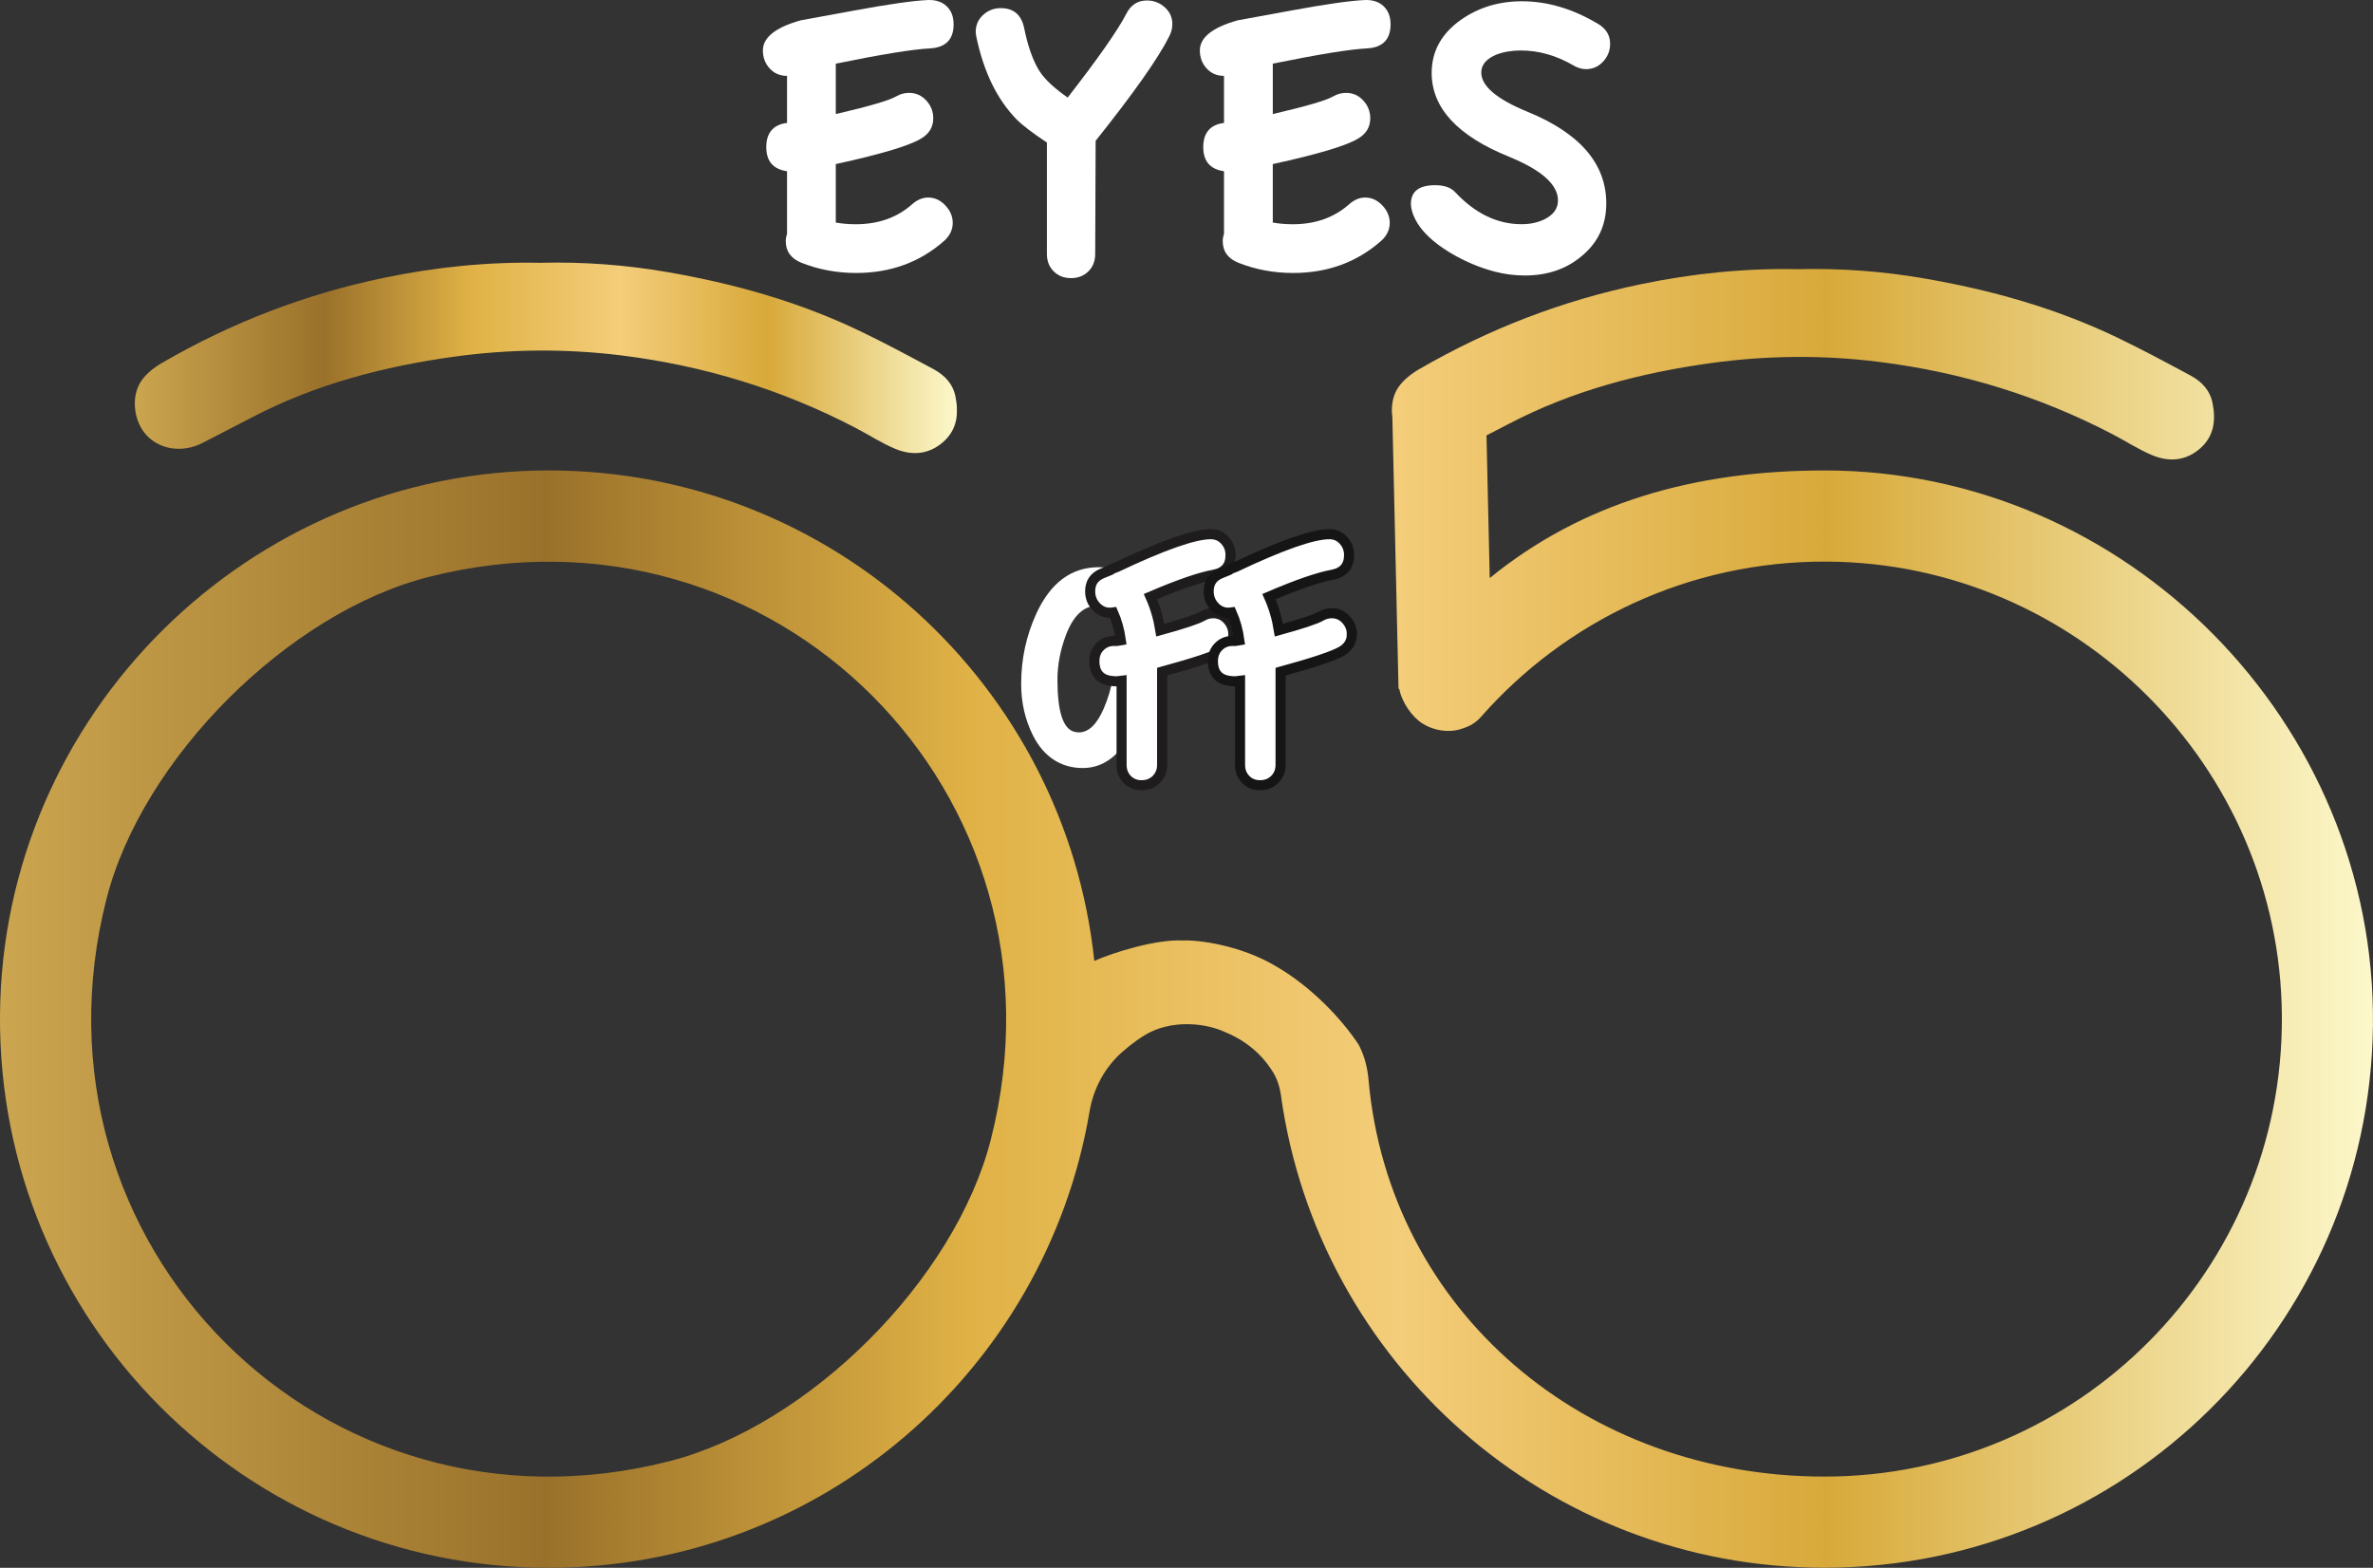 <?xml version="1.0" encoding="UTF-8"?>
<svg id="Layer_2" xmlns="http://www.w3.org/2000/svg" xmlns:xlink="http://www.w3.org/1999/xlink" viewBox="0 0 706.46 466.77">
  <rect x="0" y="0" width="706.46" height="466.77" fill="#333333" stroke="none"/>
  <defs>
    <style>
      .cls-1 {
        fill: url(#linear-gradient-2);
      }

      .cls-2 {
        fill: url(#linear-gradient);
      }

      .cls-3, .cls-4, .cls-5 {
        fill: #fff;
      }

      .cls-4 {
        stroke: #161515;
      }

      .cls-4, .cls-5 {
        stroke-miterlimit: 10;
        stroke-width: 3px;
      }

      .cls-5 {
        stroke: #1e1c1c;
      }
    </style>
    <linearGradient id="linear-gradient" x1="40.14" y1="361.5" x2="284.91" y2="361.5" gradientTransform="translate(0 468.03) scale(1 -1)" gradientUnits="userSpaceOnUse">
      <stop offset="0" stop-color="#cba54f"/>
      <stop offset=".23" stop-color="#9a712a"/>
      <stop offset=".41" stop-color="#e0b246"/>
      <stop offset=".59" stop-color="#f4cd7a"/>
      <stop offset=".77" stop-color="#d8a93a"/>
      <stop offset="1" stop-color="#fcf8cb"/>
      <stop offset="1" stop-color="#b28e3f"/>
    </linearGradient>
    <linearGradient id="linear-gradient-2" x1="0" y1="194.61" x2="706.46" y2="194.61" xlink:href="#linear-gradient"/>
  </defs>
  <g id="Layer_2_copy">
    <g id="Layer_10">
      <g>
        <path class="cls-3" d="M283.9,7.22c0,4.54-2.36,6.94-7.07,7.19-5.05.25-14.38,1.77-28.01,4.54v15.01c10.09-2.35,16.11-4.12,18.04-5.3,1.18-.67,2.44-1.01,3.79-1.01,2.02,0,3.72.76,5.11,2.27,1.39,1.51,2.08,3.28,2.08,5.3,0,2.61-1.22,4.63-3.66,6.06-3.45,2.1-11.9,4.63-25.36,7.57v17.41c1.93.34,3.91.5,5.93.5,6.73,0,12.32-1.98,16.78-5.93,1.51-1.34,3.11-2.02,4.79-2.02,1.93,0,3.64.78,5.11,2.33,1.47,1.56,2.21,3.3,2.21,5.24s-.84,3.79-2.52,5.3c-7.24,6.39-15.98,9.59-26.24,9.59-5.72,0-11.15-1.01-16.28-3.03-3.11-1.26-4.67-3.41-4.67-6.44,0-.76.13-1.47.38-2.15v-18.67c-4.12-.59-6.18-2.98-6.18-7.19s2.06-6.69,6.18-7.19v-14.01c-2.1,0-3.83-.74-5.17-2.21-1.35-1.47-2.02-3.26-2.02-5.36,0-3.87,3.74-6.85,11.23-8.96.08,0,5.36-.97,15.83-2.9,10.47-1.93,17.85-2.98,22.14-3.15,2.27-.08,4.1.53,5.49,1.83,1.39,1.31,2.08,3.09,2.08,5.36v.02Z"/>
        <path class="cls-3" d="M349.01,7.22c0,1.18-.3,2.36-.88,3.53-3.28,6.56-10.6,16.95-21.95,31.17l-.13,33.69c0,2.1-.67,3.83-2.02,5.17-1.35,1.34-3.07,2.02-5.17,2.02s-3.83-.67-5.17-2.02c-1.35-1.34-2.02-3.07-2.02-5.17v-33.18c-4.21-2.78-7.24-5.09-9.08-6.94-5.72-5.89-9.67-13.96-11.86-24.23-.17-.76-.25-1.34-.25-1.77,0-2.02.74-3.7,2.21-5.05,1.47-1.34,3.22-2.02,5.24-2.02,3.79,0,6.1,1.94,6.94,5.8,1.18,5.8,2.78,10.22,4.79,13.25,1.6,2.36,4.33,4.88,8.2,7.57,9.08-11.69,14.89-19.98,17.41-24.86,1.34-2.69,3.41-4.04,6.18-4.04,2.02,0,3.79.67,5.3,2.02,1.51,1.35,2.27,3.03,2.27,5.05h0Z"/>
        <path class="cls-3" d="M413.99,7.22c0,4.54-2.36,6.94-7.06,7.19-5.05.25-14.38,1.77-28.01,4.54v15.01c10.09-2.35,16.11-4.12,18.04-5.3,1.18-.67,2.44-1.01,3.79-1.01,2.02,0,3.72.76,5.11,2.27,1.39,1.51,2.08,3.28,2.08,5.3,0,2.61-1.22,4.63-3.66,6.06-3.45,2.1-11.9,4.63-25.36,7.57v17.41c1.93.34,3.91.5,5.93.5,6.73,0,12.32-1.98,16.78-5.93,1.51-1.34,3.11-2.02,4.79-2.02,1.93,0,3.64.78,5.11,2.33,1.47,1.56,2.21,3.3,2.21,5.24s-.84,3.79-2.52,5.3c-7.23,6.39-15.98,9.59-26.25,9.59-5.72,0-11.15-1.01-16.28-3.03-3.11-1.26-4.67-3.41-4.67-6.44,0-.76.13-1.47.38-2.15v-18.67c-4.12-.59-6.18-2.98-6.18-7.19s2.06-6.69,6.18-7.19v-14.01c-2.1,0-3.83-.74-5.17-2.21-1.35-1.47-2.02-3.26-2.02-5.36,0-3.87,3.74-6.85,11.23-8.96.08,0,5.36-.97,15.83-2.9,10.47-1.93,17.85-2.98,22.14-3.15,2.27-.08,4.1.53,5.49,1.83,1.39,1.31,2.08,3.09,2.08,5.36v.02Z"/>
        <path class="cls-3" d="M479.35,13.02c0,2.02-.69,3.79-2.08,5.3s-3.09,2.27-5.11,2.27c-1.26,0-2.52-.38-3.79-1.14-5.05-2.94-10.26-4.42-15.65-4.42-2.69,0-5.13.42-7.32,1.26-2.95,1.26-4.42,3.03-4.42,5.3,0,4.04,4.62,7.95,13.88,11.73,15.56,6.39,23.34,15.48,23.34,27.25,0,6.48-2.48,11.73-7.44,15.77-4.54,3.79-10.14,5.68-16.78,5.68-3.03,0-6.02-.38-8.96-1.14-4.54-1.18-9-3.07-13.37-5.68-5.13-3.11-8.58-6.44-10.35-9.97-.84-1.68-1.26-3.2-1.26-4.54,0-3.7,2.4-5.55,7.19-5.55,2.69,0,4.67.67,5.93,2.02,5.97,6.39,12.57,9.59,19.81,9.59,2.61,0,4.92-.5,6.94-1.51,2.61-1.34,3.91-3.2,3.91-5.55,0-4.71-4.84-9.04-14.51-13-15.39-6.22-23.09-14.55-23.09-24.98,0-6.48,2.94-11.78,8.83-15.9,5.21-3.62,11.23-5.43,18.04-5.43,7.57,0,15.1,2.23,22.59,6.69,2.44,1.43,3.66,3.41,3.66,5.93v.02Z"/>
      </g>
    </g>
    <g id="Layer_7">
      <g>
        <path class="cls-2" d="M60.25,131.89c4.96-2.53,9.91-5.09,14.85-7.67,18.85-9.84,39.13-15.12,60.02-18.02,16.62-2.3,33.32-2.45,50.07-.36,24.52,3.06,47.7,10.17,69.58,21.58,3.92,2.05,7.66,4.5,11.73,6.2,4.99,2.09,10.01,1.73,14.28-2.02,4.16-3.65,4.7-8.41,3.67-13.53-.77-3.85-3.29-6.42-6.56-8.18-7.21-3.87-14.42-7.75-21.8-11.29-18.32-8.8-37.72-14.22-57.68-17.64-12.31-2.11-24.76-3.04-37.49-2.72-15.6-.31-31.25,1.26-46.73,4.49-23.33,4.85-45.28,13.33-65.88,25.26-2.34,1.35-4.69,3.18-6.21,5.36-3.2,4.6-2.32,11.97,1.38,16.07,4.04,4.47,10.84,5.5,16.77,2.47h0Z"/>
        <path class="cls-1" d="M543.12,140.07c-38.7,0-72.16,9.65-99.62,32.04l-.96-42.48c2.26-1.17,4.53-2.33,6.79-3.51,18.85-9.84,39.13-15.12,60.02-18.02,16.62-2.3,33.32-2.45,50.07-.36,24.52,3.06,47.7,10.17,69.58,21.58,3.92,2.05,7.66,4.5,11.73,6.2,4.99,2.09,10.01,1.73,14.28-2.02,4.16-3.65,4.7-8.41,3.67-13.53-.77-3.85-3.29-6.42-6.56-8.18-7.21-3.87-14.42-7.75-21.8-11.29-18.32-8.8-37.72-14.22-57.68-17.64-12.31-2.11-24.76-3.04-37.49-2.72-15.6-.31-31.25,1.26-46.73,4.49-23.33,4.85-45.28,13.33-65.88,25.26-2.34,1.35-4.69,3.18-6.21,5.36-1.08,1.56-1.69,3.44-1.89,5.39h-.01v.1c-.1,1.09-.07,2.21.08,3.31l1.84,81.02h.22c.75,4.04,3.85,8.43,6.94,10.35,2.56,1.59,5.48,2.32,8.49,2.17,1.65-.08,3.17-.56,4.66-1.15,1.61-.63,3.03-1.64,4.17-2.94,25.11-28.56,61.98-46.52,103.05-46.3,74.24.4,134.93,60.98,135.45,135.22.53,75.67-60.65,137.19-136.2,137.19-71.17,0-129.63-49.01-135.73-118.34-.3-3.4-1.17-6.73-2.68-9.79-.13-.25-.22-.44-.28-.53-4.98-7.51-13.94-17.18-24.82-23.42h0c-10.33-6.1-22.9-7.77-27.5-7.52-7.75-.42-20.2,3.38-26.34,6.06-8.65-81.99-77.95-145.9-162.21-146.01C74.11,139.97.66,212.75,0,302.2c-.67,90.78,72.72,164.57,163.34,164.57,80.86,0,147.99-58.76,161.04-135.91,1.15-6.8,4.52-13.07,9.69-17.64,3.13-2.76,6.27-4.92,8.59-6.03,6.39-3.05,14.68-2.91,21.21-.29,6.44,2.57,11.39,6.38,15.03,12.17,1.34,2.14,2.11,4.58,2.45,7.08,11.07,79.44,79.27,140.6,161.76,140.6,89.56,0,162.29-72.08,163.33-161.39,1.06-90.12-73.21-165.3-163.33-165.3h.01ZM199.14,435.07C96.31,461.27,5.5,370.46,31.7,267.64c10.64-41.78,54.07-85.21,95.85-95.85,102.83-26.2,193.63,64.61,167.44,167.44-10.64,41.78-54.07,85.21-95.85,95.85h0Z"/>
      </g>
    </g>
    <g id="Layer_9">
      <g>
        <path class="cls-3" d="M342.57,193c0,8.72-1.64,16.56-4.93,23.52-3.79,8.1-8.89,12.14-15.29,12.14s-11.63-3.26-14.86-9.77c-2.32-4.64-3.48-9.74-3.48-15.29,0-7.36,1.5-14.32,4.5-20.89,4.25-9.23,10.45-13.84,18.6-13.84,6.17,0,10.53,3.2,13.08,9.6,1.58,3.96,2.38,8.8,2.38,14.52h0ZM332.3,190.96c0-6.45-1.27-9.94-3.82-10.45-.57-.11-1.16-.17-1.78-.17-4.08,0-7.22,2.97-9.43,8.92-1.64,4.42-2.46,8.78-2.46,13.08,0,9.57,1.7,14.75,5.1,15.54.45.11.88.17,1.27.17,2.89,0,5.35-2.35,7.39-7.05,2.49-5.72,3.74-12.4,3.74-20.04h-.01Z"/>
        <path class="cls-5" d="M367.18,188.84c0,2.17-1.02,3.85-3.04,5.04-2.38,1.4-8.44,3.43-18.17,6.09v27.72c0,1.75-.58,3.2-1.73,4.36-1.16,1.15-2.61,1.73-4.36,1.73s-3.19-.58-4.3-1.73c-1.12-1.16-1.68-2.61-1.68-4.36v-24.99c-1.05.14-1.82.18-2.31.1-3.85-.21-5.78-2.21-5.78-5.98,0-1.82.61-3.31,1.84-4.46,1.22-1.15,2.75-1.66,4.57-1.52.21,0,.7-.07,1.47-.21-.42-3.01-1.19-5.77-2.31-8.29-1.89.28-3.5-.23-4.83-1.52-1.33-1.29-2-2.89-2-4.78,0-2.59,1.22-4.37,3.67-5.35l2.31-.94c.49-.35,1.16-.66,2-.94,13.72-6.51,23.03-9.77,27.93-9.77,1.68,0,3.08.61,4.2,1.84,1.12,1.23,1.68,2.68,1.68,4.36,0,3.29-1.68,5.25-5.04,5.88-4.2.77-10.47,2.94-18.8,6.51,1.4,3.15,2.38,6.48,2.94,9.98,6.86-1.89,11.06-3.29,12.6-4.2.98-.56,2.03-.84,3.15-.84,1.68,0,3.1.63,4.25,1.89s1.73,2.73,1.73,4.41v-.03Z"/>
        <path class="cls-4" d="M402.45,188.84c0,2.17-1.02,3.85-3.04,5.04-2.38,1.4-8.44,3.43-18.17,6.09v27.72c0,1.75-.58,3.2-1.73,4.36-1.16,1.15-2.61,1.73-4.36,1.73s-3.19-.58-4.3-1.73c-1.12-1.16-1.68-2.61-1.68-4.36v-24.99c-1.05.14-1.82.18-2.31.1-3.85-.21-5.77-2.21-5.77-5.98,0-1.82.61-3.31,1.84-4.46,1.22-1.15,2.75-1.66,4.57-1.52.21,0,.7-.07,1.47-.21-.42-3.01-1.19-5.77-2.31-8.29-1.89.28-3.5-.23-4.83-1.52-1.33-1.29-2-2.89-2-4.78,0-2.59,1.22-4.37,3.68-5.35l2.31-.94c.49-.35,1.16-.66,2-.94,13.72-6.51,23.03-9.77,27.93-9.77,1.68,0,3.08.61,4.2,1.84,1.12,1.23,1.68,2.68,1.68,4.36,0,3.29-1.68,5.25-5.04,5.88-4.2.77-10.47,2.94-18.8,6.51,1.4,3.15,2.38,6.48,2.94,9.98,6.86-1.89,11.06-3.29,12.6-4.2.98-.56,2.03-.84,3.15-.84,1.68,0,3.1.63,4.25,1.89s1.73,2.73,1.73,4.41v-.03Z"/>
      </g>
    </g>
  </g>
</svg>